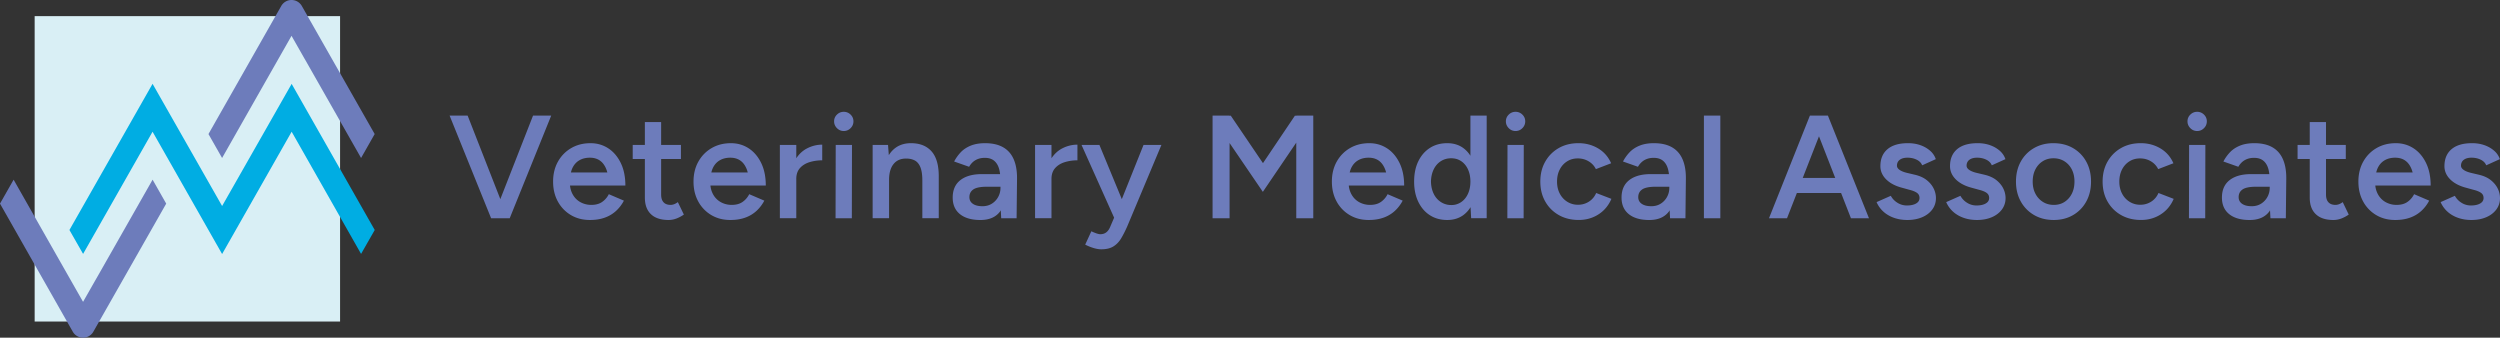 <svg xmlns="http://www.w3.org/2000/svg" xmlns:xlink="http://www.w3.org/1999/xlink" xml:space="preserve" id="Layer_1" x="0" y="0" enable-background="new 0 0 426.379 57.59" version="1.1" viewBox="0 0 426.379 57.59"><rect x="0" y="0" width="426.379" height="57.59" fill="#333333" stroke="none"/><style>.st2{fill:#6d7cbb}</style><g><path fill="#d9eff5" d="M5.91 2.75H58v52.09H5.91z"/><g><g><path fill="#00ade3" d="m63.911 39.225-2.33 4.08-11.84-20.84-11.86 20.86-11.86-20.86-11.85 20.84-2.33-4.08 14.18-24.93 11.86 20.84 11.86-20.83z"/></g><g><path d="m28.348 34.727-12.424 21.84a2.02 2.02 0 0 1-3.514 0L0 34.727l2.323-4.082 4.873 8.578 2.531 4.452 4.44 7.804 2.27-3.989.003.003 9.586-16.849 2.322 4.083z" class="st2"/></g><g><path d="M63.903 22.862 51.479 1.023a2.02 2.02 0 0 0-3.514 0l-12.41 21.839 2.323 4.082 4.873-8.578 2.531-4.452 4.44-7.804 2.27 3.989.003-.003 9.586 16.849 2.322-4.083z" class="st2"/></g></g><g><path d="M85.333 33.962 79.758 19.72h-3.075l7.075 17.5h3.175l7.075-17.5h-3.1zM105.184 31.645h1.475c0-1.5-.267-2.791-.8-3.875-.533-1.083-1.246-1.912-2.138-2.487s-1.896-.862-3.013-.862c-1.233 0-2.329.279-3.287.837-.959.559-1.713 1.329-2.263 2.312s-.825 2.117-.825 3.4c0 1.284.271 2.417.812 3.4a5.985 5.985 0 0 0 2.226 2.312c.941.558 2.021.837 3.237.837.95 0 1.796-.133 2.537-.4a5.583 5.583 0 0 0 1.926-1.15c.541-.5.987-1.083 1.337-1.75l-2.575-1.1a3.492 3.492 0 0 1-1.125 1.312c-.483.342-1.1.513-1.85.513a3.784 3.784 0 0 1-1.862-.462c-.559-.309-1-.754-1.325-1.338a3.9 3.9 0 0 1-.455-1.5h7.968zm-7.817-2.225c.059-.236.127-.461.216-.663.267-.608.658-1.071 1.176-1.388.516-.316 1.133-.475 1.85-.475.684 0 1.263.171 1.737.513.476.342.842.862 1.101 1.562.052.14.094.294.136.45h-6.216zM114.933 34.845c-.2.067-.384.1-.55.1-.533 0-.938-.15-1.213-.45-.274-.3-.412-.741-.412-1.325v-6.05h3.375v-2.4h-3.375v-3.9h-2.775v3.9h-2.074v2.4h2.074v6.575c0 1.233.346 2.179 1.038 2.837.691.659 1.695.987 3.013.987.433 0 .866-.079 1.3-.237a5.784 5.784 0 0 0 1.3-.688l-1.025-2.125a2.565 2.565 0 0 1-.676.376zM129.132 31.645h1.475c0-1.5-.267-2.791-.8-3.875-.533-1.083-1.246-1.912-2.138-2.487s-1.896-.862-3.013-.862c-1.233 0-2.329.279-3.287.837-.959.559-1.713 1.329-2.263 2.312s-.825 2.117-.825 3.4c0 1.284.271 2.417.812 3.4a5.985 5.985 0 0 0 2.226 2.312c.941.558 2.021.837 3.237.837.95 0 1.796-.133 2.537-.4a5.583 5.583 0 0 0 1.926-1.15c.541-.5.987-1.083 1.337-1.75l-2.575-1.1a3.492 3.492 0 0 1-1.125 1.312c-.483.342-1.1.513-1.85.513a3.784 3.784 0 0 1-1.862-.462c-.559-.309-1-.754-1.325-1.338a3.9 3.9 0 0 1-.455-1.5h7.968zm-7.816-2.225c.059-.236.127-.461.216-.663.267-.608.658-1.071 1.176-1.388.516-.316 1.133-.475 1.85-.475.684 0 1.263.171 1.737.513.476.342.842.862 1.101 1.562.052.14.094.294.136.45h-6.216zM135.807 26.989v-2.27h-2.8v12.5h2.8v-6.7c0-.766.209-1.383.625-1.85.417-.467.963-.804 1.638-1.013a7.307 7.307 0 0 1 2.163-.312V24.67c-.9 0-1.763.212-2.588.637-.738.381-1.346.948-1.838 1.682zM143.907 19.07c-.45 0-.838.159-1.162.475-.325.316-.488.7-.488 1.15 0 .45.163.837.488 1.163.324.325.712.487 1.162.487s.838-.163 1.162-.487c.325-.325.488-.713.488-1.163 0-.45-.163-.833-.488-1.15a1.608 1.608 0 0 0-1.162-.475zM142.506 37.22h2.776l.025-12.5h-2.775zM155.357 24.42c-.983 0-1.834.246-2.55.737a4.304 4.304 0 0 0-1.218 1.312l-.133-1.75h-2.625v12.5h2.8v-6.525c0-1.183.259-2.091.775-2.725.517-.633 1.241-.941 2.175-.925.55 0 1.029.108 1.438.325.408.217.726.596.95 1.138s.338 1.312.338 2.312v6.4h2.8v-7.15c0-1.917-.413-3.337-1.237-4.263-.825-.924-1.996-1.386-3.513-1.386zM171.045 25.095c-.809-.45-1.82-.675-3.037-.675-.95 0-1.771.142-2.463.425-.691.284-1.262.667-1.712 1.15-.45.484-.817 1-1.101 1.55l2.551.9c.3-.517.675-.9 1.125-1.15.449-.25.966-.375 1.55-.375.633 0 1.146.15 1.537.45.392.3.679.734.862 1.3.097.3.165.645.211 1.025h-3.11c-1.567 0-2.788.342-3.663 1.025-.875.684-1.312 1.675-1.312 2.975 0 1.217.413 2.159 1.238 2.825.824.667 1.987 1 3.487 1 1.517 0 2.638-.487 3.362-1.462.044-.059.074-.132.115-.194l.072 1.356h2.625l.075-6.85c0-1.3-.2-2.391-.601-3.275-.398-.883-1.003-1.55-1.811-2zm-.8 8.487a3.09 3.09 0 0 1-1.075 1.15c-.458.292-.996.438-1.612.438-.7 0-1.246-.138-1.638-.413s-.587-.654-.587-1.138c0-.566.225-1.004.675-1.312.45-.308 1.233-.462 2.35-.462h2.275v.2a3.167 3.167 0 0 1-.388 1.537zM179.332 26.989v-2.27h-2.8v12.5h2.8v-6.7c0-.766.209-1.383.625-1.85.417-.467.963-.804 1.638-1.013a7.307 7.307 0 0 1 2.163-.312V24.67c-.9 0-1.763.212-2.588.637-.739.381-1.347.948-1.838 1.682zM191.328 33.967l-3.821-9.247h-3.05l5.557 12.405-.682 1.595c-.167.4-.388.704-.663.913-.274.208-.612.312-1.013.312-.166 0-.383-.046-.649-.138a8.556 8.556 0 0 1-.875-.362l-1.05 2.275c.449.233.92.425 1.412.575.491.15.938.225 1.338.225.833 0 1.516-.162 2.05-.487.533-.325.979-.788 1.337-1.388.358-.6.713-1.3 1.062-2.1l5.801-13.825h-3.051l-3.703 9.247zM221.081 19.758l-.225-.038-5.455 8.103-5.495-8.103-.2.035v-.035h-2.9v17.5h2.9V24.394l5.675 8.326 5.7-8.396V37.22h2.9v-17.5h-2.9zM238.006 31.645h1.475c0-1.5-.267-2.791-.8-3.875-.533-1.083-1.246-1.912-2.138-2.487s-1.896-.862-3.013-.862c-1.233 0-2.329.279-3.287.837-.959.559-1.713 1.329-2.263 2.312s-.825 2.117-.825 3.4c0 1.284.271 2.417.812 3.4a5.985 5.985 0 0 0 2.226 2.312c.941.558 2.021.837 3.237.837.95 0 1.796-.133 2.537-.4a5.583 5.583 0 0 0 1.926-1.15c.541-.5.987-1.083 1.337-1.75l-2.575-1.1a3.492 3.492 0 0 1-1.125 1.312c-.483.342-1.1.513-1.85.513a3.784 3.784 0 0 1-1.862-.462c-.559-.309-1-.754-1.325-1.338a3.9 3.9 0 0 1-.455-1.5h7.968zm-7.816-2.225c.059-.236.127-.461.216-.663.267-.608.658-1.071 1.176-1.388.516-.316 1.133-.475 1.85-.475.684 0 1.263.171 1.737.513.476.342.842.862 1.101 1.562.052.14.094.294.136.45h-6.216zM250.782 26.564a4.783 4.783 0 0 0-1.237-1.332c-.759-.542-1.663-.812-2.713-.812-1.134 0-2.121.271-2.963.812s-1.5 1.3-1.975 2.275-.713 2.129-.713 3.462c0 1.317.238 2.467.713 3.45s1.133 1.746 1.975 2.287c.842.542 1.829.812 2.963.812 1.05 0 1.954-.271 2.713-.812a4.765 4.765 0 0 0 1.261-1.373l.101 1.885h2.649v-17.5h-2.774v6.846zm-1.563 7.893a2.886 2.886 0 0 1-1.688.513 3.203 3.203 0 0 1-1.788-.513 3.433 3.433 0 0 1-1.225-1.412c-.292-.6-.446-1.292-.463-2.075.017-.783.171-1.475.463-2.075.291-.6.695-1.066 1.213-1.4.516-.333 1.107-.5 1.774-.5.65 0 1.221.167 1.713.5.491.333.875.8 1.149 1.4.275.6.413 1.292.413 2.075 0 .784-.138 1.475-.413 2.075-.273.6-.656 1.071-1.148 1.412zM257.081 37.22h2.775l.025-12.5h-2.775zM258.481 19.07c-.45 0-.838.159-1.162.475-.325.316-.488.7-.488 1.15 0 .45.163.837.488 1.163.324.325.712.487 1.162.487s.838-.163 1.162-.487c.325-.325.488-.713.488-1.163 0-.45-.163-.833-.488-1.15a1.608 1.608 0 0 0-1.162-.475zM271.006 34.382a3.366 3.366 0 0 1-1.875.538 3.368 3.368 0 0 1-1.838-.513 3.558 3.558 0 0 1-1.275-1.4c-.309-.591-.462-1.271-.462-2.038s.149-1.446.45-2.038c.3-.591.716-1.058 1.25-1.4.533-.341 1.141-.513 1.824-.513.7 0 1.325.167 1.875.5.551.334.959.775 1.226 1.325l2.6-1c-.483-1.1-1.225-1.946-2.225-2.538-1-.591-2.117-.887-3.351-.887-1.267 0-2.387.279-3.362.837-.975.559-1.741 1.329-2.3 2.312s-.838 2.117-.838 3.4c0 1.284.279 2.417.838 3.4.559.984 1.329 1.754 2.312 2.312s2.116.837 3.4.837c1.25 0 2.37-.316 3.362-.95.991-.633 1.729-1.517 2.212-2.65l-2.6-1a3.21 3.21 0 0 1-1.223 1.466zM285.118 25.095c-.809-.45-1.82-.675-3.037-.675-.95 0-1.771.142-2.463.425-.691.284-1.262.667-1.712 1.15-.45.484-.817 1-1.101 1.55l2.551.9c.3-.517.675-.9 1.125-1.15.449-.25.966-.375 1.55-.375.633 0 1.146.15 1.537.45.392.3.679.734.862 1.3.097.3.165.645.211 1.025h-3.11c-1.567 0-2.788.342-3.663 1.025-.875.684-1.312 1.675-1.312 2.975 0 1.217.413 2.159 1.238 2.825.824.667 1.987 1 3.487 1 1.517 0 2.638-.487 3.362-1.462.044-.059.074-.132.115-.194l.072 1.356h2.625l.075-6.85c0-1.3-.2-2.391-.601-3.275-.398-.883-1.003-1.55-1.811-2zm-.8 8.487a3.09 3.09 0 0 1-1.075 1.15c-.458.292-.996.438-1.612.438-.7 0-1.246-.138-1.638-.413s-.587-.654-.587-1.138c0-.566.225-1.004.675-1.312.45-.308 1.233-.462 2.35-.462h2.275v.2c0 .55-.129 1.063-.388 1.537zM290.605 19.72h2.8v17.5h-2.8zM311.605 19.72h-2.925l-6.976 17.5h3.075l1.677-4.3h7.546l1.677 4.3h3.075l-7-17.5h-.149zm-4.144 10.625 2.769-7.099 2.769 7.099h-5.538zM328.655 30.757c-.517-.425-1.184-.738-2-.938l-1.476-.35c-.533-.133-.941-.304-1.225-.513-.283-.208-.425-.438-.425-.688 0-.433.158-.771.475-1.012s.759-.363 1.325-.363 1.083.113 1.55.338c.467.225.783.546.95.962l2.325-1.05a3.27 3.27 0 0 0-.976-1.438c-.467-.408-1.021-.725-1.662-.95s-1.346-.337-2.112-.337c-1.517 0-2.68.342-3.487 1.025-.809.684-1.213 1.65-1.213 2.9 0 .85.333 1.604 1 2.263.666.658 1.592 1.137 2.775 1.437l1.175.325c.55.134.975.304 1.274.513.301.208.45.504.45.887 0 .4-.196.713-.587.938-.393.225-.913.338-1.562.338a2.958 2.958 0 0 1-1.638-.475 3.17 3.17 0 0 1-1.112-1.175l-2.426 1.075c.267.617.65 1.154 1.15 1.612.5.459 1.1.812 1.8 1.062s1.467.375 2.3.375c.934 0 1.767-.154 2.5-.462s1.312-.746 1.738-1.312c.425-.566.637-1.225.637-1.975a3.66 3.66 0 0 0-.375-1.587c-.249-.525-.631-1-1.148-1.425zM340.53 30.757c-.517-.425-1.184-.738-2-.938l-1.476-.35c-.533-.133-.941-.304-1.225-.513-.283-.208-.425-.438-.425-.688 0-.433.158-.771.475-1.012s.759-.363 1.325-.363 1.083.113 1.55.338c.467.225.783.546.95.962l2.325-1.05a3.27 3.27 0 0 0-.976-1.438c-.467-.408-1.021-.725-1.662-.95s-1.346-.337-2.112-.337c-1.517 0-2.68.342-3.487 1.025-.809.684-1.213 1.65-1.213 2.9 0 .85.333 1.604 1 2.263.666.658 1.592 1.137 2.775 1.437l1.175.325c.55.134.975.304 1.274.513.301.208.45.504.45.887 0 .4-.196.713-.587.938-.393.225-.913.338-1.562.338a2.958 2.958 0 0 1-1.638-.475 3.17 3.17 0 0 1-1.112-1.175l-2.426 1.075c.267.617.65 1.154 1.15 1.612.5.459 1.1.812 1.8 1.062s1.467.375 2.3.375c.934 0 1.767-.154 2.5-.462s1.312-.746 1.738-1.312c.425-.566.637-1.225.637-1.975a3.66 3.66 0 0 0-.375-1.587c-.249-.525-.631-1-1.148-1.425zM353.554 25.257c-.967-.558-2.084-.837-3.351-.837-1.233 0-2.333.279-3.3.837a5.924 5.924 0 0 0-2.263 2.312c-.541.983-.812 2.117-.812 3.4 0 1.284.275 2.417.825 3.4a6.003 6.003 0 0 0 2.275 2.312c.966.558 2.083.837 3.35.837 1.233 0 2.329-.279 3.288-.837a5.947 5.947 0 0 0 2.25-2.312c.541-.983.812-2.116.812-3.4 0-1.283-.271-2.417-.812-3.4a5.928 5.928 0 0 0-2.262-2.312zm-.2 7.775a3.544 3.544 0 0 1-1.237 1.4c-.525.342-1.138.513-1.838.513s-1.321-.171-1.862-.513a3.558 3.558 0 0 1-1.275-1.4c-.309-.591-.462-1.279-.462-2.062 0-.783.149-1.471.45-2.062.3-.591.716-1.058 1.25-1.4.533-.341 1.149-.513 1.85-.513s1.32.171 1.862.513c.542.342.963.809 1.263 1.4.3.592.45 1.279.45 2.062-.001.784-.151 1.471-.451 2.062zM366.905 34.382a3.366 3.366 0 0 1-1.875.538 3.368 3.368 0 0 1-1.838-.513 3.558 3.558 0 0 1-1.275-1.4c-.309-.591-.462-1.271-.462-2.038s.149-1.446.45-2.038c.3-.591.716-1.058 1.25-1.4.533-.341 1.141-.513 1.824-.513.7 0 1.325.167 1.875.5.551.334.959.775 1.226 1.325l2.6-1c-.483-1.1-1.225-1.946-2.225-2.538-1-.591-2.117-.887-3.351-.887-1.267 0-2.387.279-3.362.837-.975.559-1.741 1.329-2.3 2.312s-.838 2.117-.838 3.4c0 1.284.279 2.417.838 3.4.559.984 1.329 1.754 2.312 2.312s2.116.837 3.4.837c1.25 0 2.37-.316 3.362-.95.991-.633 1.729-1.517 2.212-2.65l-2.6-1a3.21 3.21 0 0 1-1.223 1.466zM373.329 37.22h2.775l.026-12.5h-2.776zM374.729 19.07c-.45 0-.838.159-1.162.475-.325.316-.488.7-.488 1.15 0 .45.163.837.488 1.163.324.325.712.487 1.162.487s.838-.163 1.162-.487c.325-.325.488-.713.488-1.163 0-.45-.163-.833-.488-1.15a1.608 1.608 0 0 0-1.162-.475zM387.516 25.095c-.809-.45-1.82-.675-3.037-.675-.95 0-1.771.142-2.463.425-.691.284-1.262.667-1.712 1.15-.45.484-.817 1-1.101 1.55l2.551.9c.3-.517.675-.9 1.125-1.15.449-.25.966-.375 1.55-.375.633 0 1.146.15 1.537.45.392.3.679.734.862 1.3.097.3.165.645.211 1.025h-3.11c-1.567 0-2.788.342-3.663 1.025-.875.684-1.312 1.675-1.312 2.975 0 1.217.413 2.159 1.238 2.825.824.667 1.987 1 3.487 1 1.517 0 2.638-.487 3.362-1.462.044-.059.074-.132.115-.194l.072 1.356h2.625l.075-6.85c0-1.3-.2-2.391-.601-3.275-.398-.883-1.002-1.55-1.811-2zm-.8 8.487a3.09 3.09 0 0 1-1.075 1.15c-.458.292-.996.438-1.612.438-.7 0-1.246-.138-1.638-.413s-.587-.654-.587-1.138c0-.566.225-1.004.675-1.312.45-.308 1.233-.462 2.35-.462h2.275v.2c0 .55-.129 1.063-.388 1.537zM398.879 34.845c-.2.067-.384.1-.55.1-.533 0-.938-.15-1.213-.45-.274-.3-.412-.741-.412-1.325v-6.05h3.375v-2.4h-3.375v-3.9h-2.775v3.9h-2.074v2.4h2.074v6.575c0 1.233.346 2.179 1.038 2.837.691.659 1.695.987 3.013.987.433 0 .866-.079 1.3-.237a5.784 5.784 0 0 0 1.3-.688l-1.025-2.125a2.58 2.58 0 0 1-.676.376zM413.079 31.645h1.475c0-1.5-.267-2.791-.8-3.875-.533-1.083-1.246-1.912-2.138-2.487s-1.896-.862-3.013-.862c-1.233 0-2.329.279-3.287.837-.959.559-1.713 1.329-2.263 2.312s-.825 2.117-.825 3.4c0 1.284.271 2.417.812 3.4a5.985 5.985 0 0 0 2.226 2.312c.941.558 2.021.837 3.237.837.95 0 1.796-.133 2.537-.4a5.583 5.583 0 0 0 1.926-1.15c.541-.5.987-1.083 1.337-1.75l-2.575-1.1a3.492 3.492 0 0 1-1.125 1.312c-.483.342-1.1.513-1.85.513a3.784 3.784 0 0 1-1.862-.462c-.559-.309-1-.754-1.325-1.338a3.9 3.9 0 0 1-.455-1.5h7.968zm-7.816-2.225c.059-.236.127-.461.216-.663.267-.608.658-1.071 1.176-1.388.516-.316 1.133-.475 1.85-.475.684 0 1.263.171 1.737.513.476.342.842.862 1.101 1.562.052.14.094.294.136.45h-6.216zM426.004 32.182c-.25-.525-.633-1-1.149-1.425-.517-.425-1.184-.738-2-.938l-1.476-.35c-.533-.133-.941-.304-1.225-.513-.283-.208-.425-.438-.425-.688 0-.433.158-.771.475-1.012s.759-.363 1.325-.363 1.083.113 1.55.338c.467.225.783.546.95.962l2.325-1.05a3.27 3.27 0 0 0-.976-1.438c-.467-.408-1.021-.725-1.662-.95s-1.346-.337-2.112-.337c-1.517 0-2.68.342-3.487 1.025-.809.684-1.213 1.65-1.213 2.9 0 .85.333 1.604 1 2.263.666.658 1.592 1.137 2.775 1.437l1.175.325c.55.134.975.304 1.274.513.301.208.45.504.45.887 0 .4-.196.713-.587.938-.393.225-.913.338-1.562.338a2.958 2.958 0 0 1-1.638-.475 3.17 3.17 0 0 1-1.112-1.175l-2.426 1.075c.267.617.65 1.154 1.15 1.612.5.459 1.1.812 1.8 1.062s1.467.375 2.3.375c.934 0 1.767-.154 2.5-.462s1.312-.746 1.738-1.312c.425-.566.637-1.225.637-1.975a3.644 3.644 0 0 0-.374-1.587z" class="st2"/></g></g></svg>
